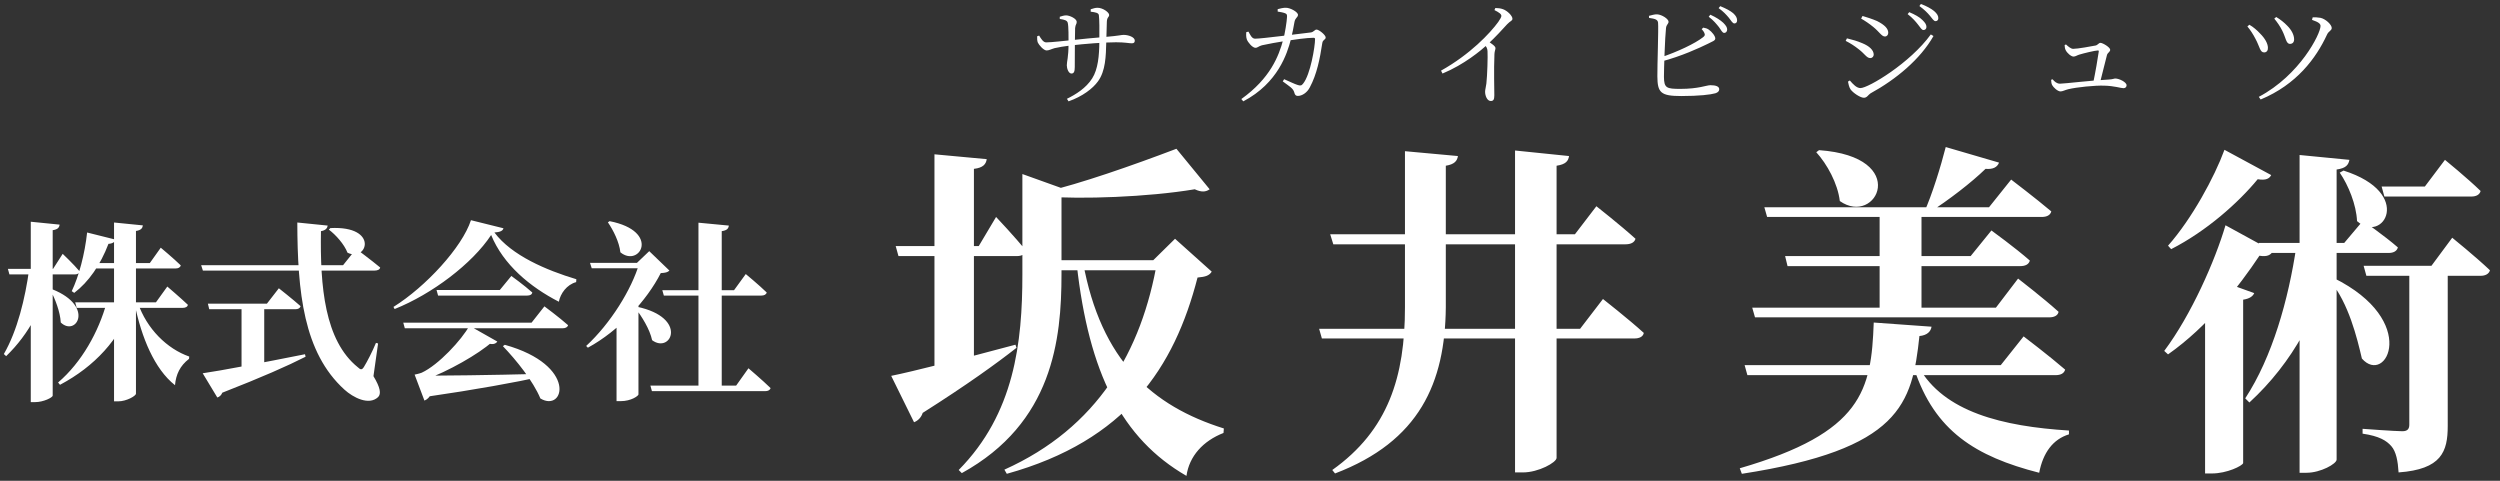 <svg width="260" height="50" viewBox="0 0 260 50" fill="none" xmlns="http://www.w3.org/2000/svg">
<rect x="0" y="0" width="260" height="50" fill="#333333" stroke="none"/>
<path d="M125.804 19.684C125.408 19.972 124.94 20.008 124.256 19.684C119.324 20.512 112.376 20.728 108.74 20.44L108.632 19.972C112.34 19.108 117.704 17.236 122.348 15.472L125.804 19.684ZM112.628 27.244C114.5 37.54 119.828 42.22 127.28 44.56L127.244 45.028C125.12 45.856 123.68 47.44 123.392 49.492C116.66 45.604 113.24 38.8 111.98 27.496L112.628 27.244ZM119.936 27.064L122.204 24.832L126.02 28.252C125.768 28.648 125.408 28.792 124.544 28.864C122.132 38.224 117.128 45.82 104.708 49.276L104.456 48.844C114.14 44.488 118.748 36.568 120.368 27.064H119.936ZM106.328 19.432V18.1L111.044 19.792H110.396V28.504C110.396 35.308 109.496 43.984 100.028 49.204L99.704 48.88C105.5 43.012 106.328 35.632 106.328 28.54V19.432ZM122.096 27.064V28.108H109.208V27.064H122.096ZM92.684 39.088C94.844 38.656 100.244 37.288 105.608 35.848L105.716 36.172C103.7 37.756 100.568 40.024 95.96 42.94C95.816 43.408 95.456 43.768 95.06 43.912L92.684 39.088ZM102.62 16.552C102.548 17.056 102.26 17.452 101.288 17.56V38.584L97.184 39.88V16.048L102.62 16.552ZM103.592 22.564C103.592 22.564 105.608 24.688 106.688 26.056C106.616 26.452 106.256 26.632 105.752 26.632H93.44L93.152 25.588H101.792L103.592 22.564ZM146.116 15.724L151.624 16.228C151.552 16.732 151.264 17.092 150.364 17.236V31.96C150.292 39.808 147.628 45.892 138.844 49.24L138.556 48.88C144.388 44.74 146.116 39.16 146.116 31.96V15.724ZM157.564 15.652L163.18 16.228C163.108 16.732 162.856 17.092 161.884 17.236V47.62C161.884 48.088 160.012 49.132 158.392 49.132H157.564V15.652ZM137.188 34.192H164.332L166.708 31.096C166.708 31.096 169.372 33.184 170.956 34.624C170.884 35.02 170.488 35.2 169.984 35.2H137.476L137.188 34.192ZM138.34 24.364H163.792L166.024 21.448C166.024 21.448 168.544 23.428 170.092 24.832C169.984 25.228 169.588 25.408 169.048 25.408H138.664L138.34 24.364ZM182.232 31.996H207.576L209.88 28.972C209.88 28.972 212.544 31.024 214.092 32.428C214.02 32.824 213.624 33.004 213.12 33.004H182.52L182.232 31.996ZM183.492 21.556H206.856L209.16 18.676C209.16 18.676 211.716 20.62 213.336 21.988C213.228 22.384 212.868 22.564 212.328 22.564H183.78L183.492 21.556ZM185.652 26.632H204.948L207.108 23.968C207.108 23.968 209.592 25.768 211.104 27.1C210.996 27.496 210.636 27.676 210.096 27.676H185.904L185.652 26.632ZM195.48 21.556H199.836V32.356H195.48V21.556ZM189.18 15.616C198.792 16.3 195.156 23.608 191.34 20.908C191.124 19.072 190.008 17.056 188.892 15.832L189.18 15.616ZM202.356 15.292L207.9 16.912C207.72 17.38 207.288 17.632 206.496 17.56C205.056 18.964 202.68 20.8 200.592 22.132H200.088C200.952 20.224 201.852 17.272 202.356 15.292ZM181.44 37.972H208.08L210.456 34.984C210.456 34.984 213.156 37.036 214.776 38.44C214.668 38.836 214.308 39.016 213.768 39.016H181.728L181.44 37.972ZM194.868 33.544L200.88 33.976C200.808 34.48 200.412 34.876 199.62 34.948C198.864 42.04 197.64 46.72 181.152 49.276L180.936 48.7C193.716 44.992 194.616 40.564 194.868 33.544ZM199.512 38.116C202.14 42.868 208.296 44.344 215.172 44.776V45.172C213.516 45.676 212.472 47.08 212.076 49.168C205.452 47.476 201.204 44.812 199.08 38.368L199.512 38.116ZM242.684 26.128C241.352 32.392 238.436 37.72 233.936 41.86L233.504 41.428C236.312 37.144 238.004 31.168 238.832 25.552H242.684V26.128ZM242.684 28.9C251.72 33.364 248.156 40.168 245.636 37.288C245.132 35.128 244.268 31.564 242.324 29.188L242.684 28.9ZM244.34 16.624C244.232 17.164 243.98 17.488 243.008 17.632V47.8C243.008 48.232 241.352 49.168 239.876 49.168H239.156V16.12L244.34 16.624ZM243.728 17.74C251.108 20.08 247.832 25.444 245.132 22.996C245.06 21.304 244.232 19.252 243.332 17.956L243.728 17.74ZM236.204 18.208C236.024 18.568 235.664 18.784 234.8 18.64C232.784 21.088 229.472 24.04 225.8 25.912L225.476 25.552C227.96 22.744 230.3 18.424 231.344 15.58L236.204 18.208ZM236.384 26.128C236.168 26.488 235.844 26.74 234.98 26.596C232.856 29.8 229.58 33.976 225.476 36.856L225.08 36.496C227.888 32.752 230.372 27.1 231.452 23.428L236.384 26.128ZM234.44 30.484C234.296 30.808 233.972 31.06 233.288 31.168V48.16C233.216 48.448 231.596 49.24 230.048 49.24H229.328V31.168L230.84 29.188L234.44 30.484ZM254.564 44.308C254.564 46.972 253.916 48.808 249.452 49.132C249.38 47.944 249.2 46.972 248.696 46.396C248.192 45.82 247.436 45.352 245.708 45.1V44.596C245.708 44.596 249.092 44.848 249.848 44.848C250.388 44.848 250.568 44.596 250.568 44.164V28H254.564V44.308ZM245.744 22.96C245.744 22.96 247.976 24.508 249.38 25.732C249.272 26.128 248.912 26.308 248.408 26.308H235.196L234.908 25.264H243.8L245.744 22.96ZM255.032 24.724C255.032 24.724 257.48 26.704 258.956 28.108C258.848 28.504 258.452 28.684 257.984 28.684H246.104L245.816 27.64H252.872L255.032 24.724ZM254.276 16.624C254.276 16.624 256.616 18.532 257.984 19.864C257.876 20.26 257.516 20.44 257.012 20.44H247.976L247.688 19.396H252.188L254.276 16.624Z" fill="white"/>
<path d="M11.1 31.44H13.68V31.76C12.44 35.28 9.86 38.1 6.24 40.02L6.04 39.78C8.5 37.68 10.26 34.5 11.1 31.44ZM7.82 31.44H16.22L17.4 29.8C17.4 29.8 18.74 30.94 19.54 31.7C19.5 31.92 19.28 32.02 18.98 32.02H7.98L7.82 31.44ZM9.06 24.18L12.02 24.92C11.96 25.16 11.7 25.34 11.28 25.36C10.44 27.56 9.22 29.32 7.72 30.46L7.46 30.28C8.2 28.74 8.82 26.42 9.06 24.18ZM0.82 27.96H5.52L6.52 26.4C6.52 26.4 7.68 27.5 8.28 28.22C8.24 28.44 8.04 28.54 7.78 28.54H0.98L0.82 27.96ZM3.04 27.96H5.3V28.28C4.6 31.76 3.04 34.72 0.64 37.04L0.4 36.82C1.8 34.4 2.62 31.04 3.04 27.96ZM3.2 23.06L6.2 23.36C6.16 23.66 6.02 23.86 5.48 23.94V41.14C5.48 41.34 4.52 41.82 3.66 41.82H3.2V23.06ZM5.48 30.1C9.88 31.88 7.9 35.06 6.32 33.54C6.26 32.44 5.74 31.1 5.26 30.2L5.48 30.1ZM11.86 23.14L14.86 23.44C14.82 23.72 14.68 23.94 14.14 24.02V40.94C14.14 41.18 13.14 41.74 12.3 41.74H11.86V23.14ZM9.72 27.36H15.58L16.72 25.76C16.72 25.76 18.04 26.86 18.8 27.6C18.74 27.82 18.54 27.92 18.26 27.92H9.72V27.36ZM14.34 31.5C15.26 34.2 17.38 36.28 19.68 37.08L19.66 37.32C18.72 38.04 18.3 38.94 18.2 40.06C16.06 38.38 14.72 35.08 14.02 31.7L14.34 31.5ZM20.92 27.58H35.68L37.04 25.88C37.04 25.88 38.6 27.04 39.54 27.82C39.5 28.04 39.26 28.14 38.96 28.14H21.1L20.92 27.58ZM21.62 31.58H27.76L29 29.98C29 29.98 30.4 31.08 31.26 31.84C31.2 32.06 31 32.16 30.72 32.16H21.76L21.62 31.58ZM30.92 23.14L34.08 23.46C34.04 23.72 33.88 23.96 33.38 24.04C33.28 29.78 33.76 35.42 37.22 38.2C37.5 38.48 37.66 38.48 37.86 38.14C38.18 37.62 38.74 36.54 39.1 35.66L39.32 35.72L38.84 39.12C39.56 40.32 39.66 40.96 39.32 41.3C38.36 42.2 36.72 41.34 35.82 40.52C31.56 36.66 30.94 30.36 30.92 23.14ZM34.36 23.72C39.46 23.46 38.2 27.3 36.14 26.28C35.8 25.4 34.92 24.42 34.2 23.88L34.36 23.72ZM25.12 31.6H27.48V38.72L25.12 39.02V31.6ZM21.08 38.82C22.92 38.56 27.2 37.74 31.72 36.84L31.78 37.1C29.94 38.04 27.22 39.24 23.12 40.84C23.02 41.1 22.82 41.28 22.6 41.34L21.08 38.82ZM51.08 24.44C49.12 27.42 44.94 30.58 41.04 32.14L40.92 31.92C44.28 29.82 48.06 25.72 48.98 22.9L52.36 23.74C52.3 24 52.02 24.14 51.42 24.18C53.22 26.58 56.82 28.1 59.94 29.04L59.92 29.34C58.94 29.6 58.28 30.54 58.12 31.38C55.12 29.84 52.34 27.52 51.08 24.44ZM51.72 35.52C51.58 35.76 51.18 35.92 50.52 35.62L51.18 35.56C49.78 36.82 46.58 38.64 44.18 39.5L44.16 39.28H45.28C45.16 40.68 44.7 41.46 44.14 41.66L43.12 38.96C43.12 38.96 43.62 38.86 43.86 38.76C45.6 37.96 48.02 35.34 48.82 33.88L51.72 35.52ZM43.66 39.06C45.78 39.08 50.94 39.02 56.24 38.88L56.26 39.18C53.72 39.74 49.5 40.52 44.24 41.28L43.66 39.06ZM53.18 28.7C53.18 28.7 54.54 29.68 55.36 30.42C55.32 30.64 55.12 30.74 54.82 30.74H45.56L45.4 30.16H51.98L53.18 28.7ZM56.62 31.86C56.62 31.86 58.16 33 59.08 33.82C59.02 34.04 58.8 34.14 58.52 34.14H42.1L41.94 33.56H55.28L56.62 31.86ZM52.5 35.86C60.1 37.98 58.7 42.94 56.2 41.44C55.44 39.62 53.7 37.46 52.3 36L52.5 35.86ZM75.8 23.46C75.76 23.76 75.62 23.96 75.06 24.04V40.44H72.64V23.16L75.8 23.46ZM77.84 38.3C77.84 38.3 79.3 39.54 80.14 40.36C80.08 40.58 79.86 40.68 79.58 40.68H67.8L67.64 40.1H76.56L77.84 38.3ZM77.56 28.5C77.56 28.5 78.94 29.64 79.74 30.42C79.68 30.64 79.46 30.74 79.18 30.74H69.04L68.88 30.18H76.34L77.56 28.5ZM63.4 23C68.76 24.06 66.52 27.88 64.52 26.24C64.4 25.16 63.78 23.94 63.22 23.12L63.4 23ZM66.4 41.02C66.4 41.16 65.66 41.72 64.54 41.72H64.12V33.18L66.4 31.32V41.02ZM66.24 31.9C71.62 33.04 69.78 36.84 67.82 35.38C67.58 34.24 66.74 32.9 66.06 32.02L66.24 31.9ZM66.24 27.34L67.52 26.12L69.62 28.14C69.44 28.32 69.2 28.38 68.72 28.4C67.28 31.24 64.38 34.4 61.14 36.16L60.96 35.98C63.48 33.66 65.7 30.1 66.5 27.34H66.24ZM67.84 27.34V27.9H61.54L61.36 27.34H67.84Z" fill="white"/>
<path d="M113.432 1.216V0.964C113.672 0.88 113.924 0.808 114.14 0.808C114.704 0.808 115.352 1.288 115.352 1.552C115.352 1.804 115.136 1.756 115.112 2.248C115.088 2.848 115.064 3.832 115.052 4.348C115.016 5.848 114.98 7.384 114.188 8.464C113.648 9.208 112.592 10.024 111.128 10.54L110.96 10.276C111.884 9.82 112.94 9.172 113.588 8.152C114.2 7.192 114.32 5.764 114.332 4.336C114.344 2.992 114.344 2.116 114.284 1.588C114.26 1.336 113.936 1.276 113.432 1.216ZM110.216 1.744C110.42 1.672 110.672 1.6 110.876 1.6C111.26 1.6 111.98 1.948 111.98 2.272C111.98 2.524 111.848 2.524 111.812 2.92C111.8 3.16 111.788 3.784 111.788 4.42C111.776 5.476 111.776 6.604 111.776 6.976C111.776 7.456 111.68 7.648 111.428 7.648C111.128 7.648 110.948 7.12 110.948 6.796C110.948 6.364 111.128 5.992 111.128 4.504C111.128 3.94 111.14 2.704 111.044 2.368C110.984 2.128 110.72 2.044 110.216 1.972V1.744ZM107.864 3.772L108.068 3.7C108.284 4.048 108.5 4.408 108.8 4.408C109.34 4.408 110.768 4.24 111.404 4.18C112.376 4.072 113.96 3.916 114.92 3.844C116.48 3.712 116.588 3.628 116.864 3.628C117.344 3.628 118.016 3.856 118.016 4.216C118.016 4.42 117.932 4.504 117.704 4.504C117.428 4.504 116.984 4.396 116.072 4.396C114.836 4.396 112.748 4.564 111.416 4.72C110.66 4.816 110.084 4.912 109.676 5.008C109.364 5.092 109.1 5.248 108.848 5.248C108.536 5.248 108.056 4.684 107.936 4.432C107.864 4.276 107.852 3.964 107.864 3.772ZM132.878 0.952C133.13 0.88 133.502 0.796 133.742 0.808C134.198 0.808 134.99 1.252 134.99 1.54C134.99 1.816 134.726 1.816 134.63 2.26C134.558 2.692 134.39 3.568 134.246 4.12C133.874 5.536 132.926 8.632 129.302 10.54L129.098 10.3C132.11 8.14 132.986 5.848 133.454 4.132C133.622 3.556 133.838 2.188 133.85 1.756C133.862 1.528 133.826 1.444 133.634 1.372C133.418 1.288 133.094 1.24 132.878 1.204V0.952ZM133.406 8.464L133.55 8.236C134.066 8.464 134.678 8.752 134.918 8.824C135.23 8.932 135.35 8.92 135.518 8.704C136.286 7.768 136.766 4.828 136.766 4.06C136.766 3.988 136.718 3.928 136.622 3.928C135.914 3.928 134.51 4.132 133.802 4.24C133.07 4.348 131.642 4.612 131.246 4.708C130.886 4.804 130.802 4.972 130.562 4.972C130.25 4.972 129.77 4.384 129.674 4.108C129.59 3.88 129.59 3.592 129.614 3.34L129.842 3.292C130.022 3.616 130.19 4.024 130.526 4.024C131.234 4.024 135.158 3.508 136.31 3.376C136.634 3.34 136.718 3.076 136.922 3.076C137.174 3.076 137.87 3.64 137.87 3.892C137.87 4.144 137.582 4.108 137.522 4.456C137.27 6.136 136.946 7.732 136.226 9.076C135.938 9.652 135.398 9.976 134.978 9.976C134.774 9.976 134.666 9.88 134.606 9.616C134.486 9.172 134.09 8.98 133.406 8.464ZM155.422 1.048L155.518 0.832C155.782 0.844 156.034 0.856 156.298 0.952C156.754 1.108 157.294 1.636 157.294 1.948C157.294 2.176 157.078 2.164 156.742 2.524C156.262 3.052 155.59 3.796 154.678 4.648C154.018 5.248 152.278 6.712 150.022 7.648L149.866 7.348C152.89 5.656 154.966 3.46 155.818 2.284C156.034 1.972 156.142 1.768 156.142 1.66C156.142 1.468 155.938 1.312 155.422 1.048ZM154.33 4.564L154.702 4.252C155.122 4.54 155.53 4.792 155.53 5.008C155.53 5.164 155.434 5.32 155.422 5.62C155.35 7.372 155.41 9.208 155.41 9.916C155.41 10.372 155.302 10.504 155.038 10.504C154.654 10.504 154.45 9.94 154.45 9.544C154.45 9.316 154.534 9.088 154.582 8.692C154.678 7.864 154.738 5.86 154.702 5.332C154.69 5.032 154.606 4.876 154.33 4.564ZM178.774 2.824C178.522 2.512 178.21 2.116 177.706 1.744L177.874 1.528C178.486 1.804 178.918 2.092 179.218 2.368C179.506 2.656 179.638 2.86 179.626 3.1C179.614 3.292 179.47 3.436 179.302 3.424C179.11 3.4 179.002 3.136 178.774 2.824ZM179.794 1.84C179.53 1.528 179.266 1.228 178.738 0.844L178.906 0.64C179.494 0.88 179.95 1.12 180.25 1.372C180.55 1.648 180.658 1.864 180.658 2.128C180.658 2.332 180.538 2.44 180.37 2.44C180.178 2.428 180.046 2.152 179.794 1.84ZM171.49 1.648C171.778 1.576 172.078 1.48 172.342 1.492C172.834 1.516 173.53 1.972 173.53 2.26C173.53 2.488 173.314 2.536 173.266 2.908C173.158 3.832 173.05 7.132 173.05 7.984C173.062 9.16 173.314 9.244 174.766 9.244C176.662 9.244 177.478 8.86 177.886 8.86C178.438 8.86 178.798 8.992 178.798 9.268C178.798 9.508 178.642 9.616 178.402 9.7C177.91 9.844 176.71 9.988 174.85 9.988C172.702 9.988 172.378 9.628 172.366 7.936C172.354 6.868 172.498 2.92 172.438 2.356C172.402 2.032 172.126 1.948 171.502 1.864L171.49 1.648ZM176.974 3.028L177.142 2.872C177.37 2.908 177.55 2.968 177.706 3.076C178.042 3.304 178.39 3.748 178.39 4C178.39 4.24 178.066 4.312 177.622 4.552C176.71 4.996 174.898 5.836 172.774 6.4L172.69 5.98C174.454 5.392 176.278 4.528 177.106 3.88C177.31 3.724 177.346 3.628 177.25 3.424C177.19 3.28 177.07 3.136 176.974 3.028ZM199.486 2.572C199.234 2.248 198.91 1.864 198.394 1.468L198.562 1.264C199.162 1.516 199.654 1.792 199.93 2.08C200.23 2.368 200.35 2.572 200.35 2.8C200.35 3.004 200.218 3.124 200.038 3.124C199.858 3.124 199.726 2.872 199.486 2.572ZM200.71 1.636C200.446 1.324 200.158 1.024 199.618 0.628L199.774 0.412C200.386 0.64 200.842 0.904 201.142 1.144C201.442 1.408 201.586 1.624 201.586 1.888C201.586 2.08 201.466 2.2 201.298 2.2C201.094 2.2 200.974 1.936 200.71 1.636ZM193.558 1.936L193.702 1.66C194.146 1.792 194.686 1.96 195.214 2.188C196.018 2.596 196.378 2.98 196.378 3.412C196.378 3.616 196.246 3.796 196.03 3.796C195.694 3.796 195.454 3.316 194.818 2.8C194.41 2.464 193.906 2.128 193.558 1.936ZM200.806 3.58L201.082 3.748C199.714 6.16 197.182 8.26 194.53 9.712C194.29 9.868 194.17 10.168 193.846 10.168C193.474 10.168 192.718 9.664 192.454 9.292C192.31 9.088 192.214 8.656 192.19 8.488L192.382 8.368C192.718 8.764 193.09 9.16 193.486 9.16C194.302 9.16 198.646 6.568 200.806 3.58ZM191.95 4.252L192.082 3.988C192.682 4.132 193.138 4.264 193.678 4.492C194.41 4.792 194.866 5.212 194.866 5.68C194.866 5.86 194.734 6.04 194.506 6.04C194.134 6.04 193.942 5.608 193.33 5.14C192.874 4.78 192.454 4.504 191.95 4.252ZM217.948 4.732C218.164 4.684 218.272 4.456 218.44 4.456C218.692 4.456 219.46 4.924 219.46 5.176C219.46 5.404 219.184 5.476 219.124 5.728C218.98 6.244 218.62 7.768 218.392 8.632L217.684 8.656C217.9 7.66 218.2 5.908 218.272 5.356C218.284 5.272 218.248 5.248 218.176 5.248C217.9 5.248 216.664 5.548 216.244 5.68C216.004 5.752 215.848 5.884 215.644 5.884C215.392 5.884 214.972 5.512 214.828 5.212C214.744 5.056 214.732 4.852 214.72 4.684L214.864 4.624C215.068 4.816 215.368 5.08 215.608 5.08C216.076 5.08 217.516 4.816 217.948 4.732ZM213.316 8.296L213.472 8.248C213.664 8.488 213.916 8.704 214.24 8.704C214.684 8.704 217.672 8.344 219.316 8.272C219.736 8.248 219.868 8.164 219.988 8.164C220.384 8.164 221.164 8.536 221.164 8.872C221.164 9.052 221.032 9.172 220.84 9.172C220.576 9.172 219.88 8.932 218.848 8.908C217.876 8.872 215.992 9.064 215.092 9.28C214.72 9.376 214.516 9.508 214.288 9.508C213.988 9.508 213.544 9.076 213.424 8.848C213.352 8.704 213.328 8.56 213.316 8.296ZM236.524 1.936L236.728 1.768C237.184 2.044 237.544 2.332 237.88 2.68C238.3 3.1 238.588 3.616 238.588 4.096C238.588 4.408 238.408 4.564 238.156 4.564C237.748 4.564 237.736 3.94 237.352 3.184C237.136 2.752 236.86 2.344 236.524 1.936ZM235.108 10.348L234.916 10.072C239.2 7.804 241.336 3.508 241.336 2.704C241.336 2.464 241.12 2.296 240.448 2.068L240.52 1.804C240.736 1.792 241.048 1.804 241.324 1.852C241.852 1.96 242.5 2.56 242.5 2.908C242.5 3.196 242.176 3.22 242.008 3.604C240.868 6.064 238.852 8.788 235.108 10.348ZM233.728 2.752L233.932 2.572C234.34 2.8 234.76 3.172 235.024 3.46C235.576 4 235.864 4.552 235.864 4.972C235.876 5.236 235.744 5.452 235.468 5.452C235.036 5.452 235.024 4.876 234.568 4.036C234.316 3.544 234.028 3.112 233.728 2.752Z" fill="white"/>
</svg>
